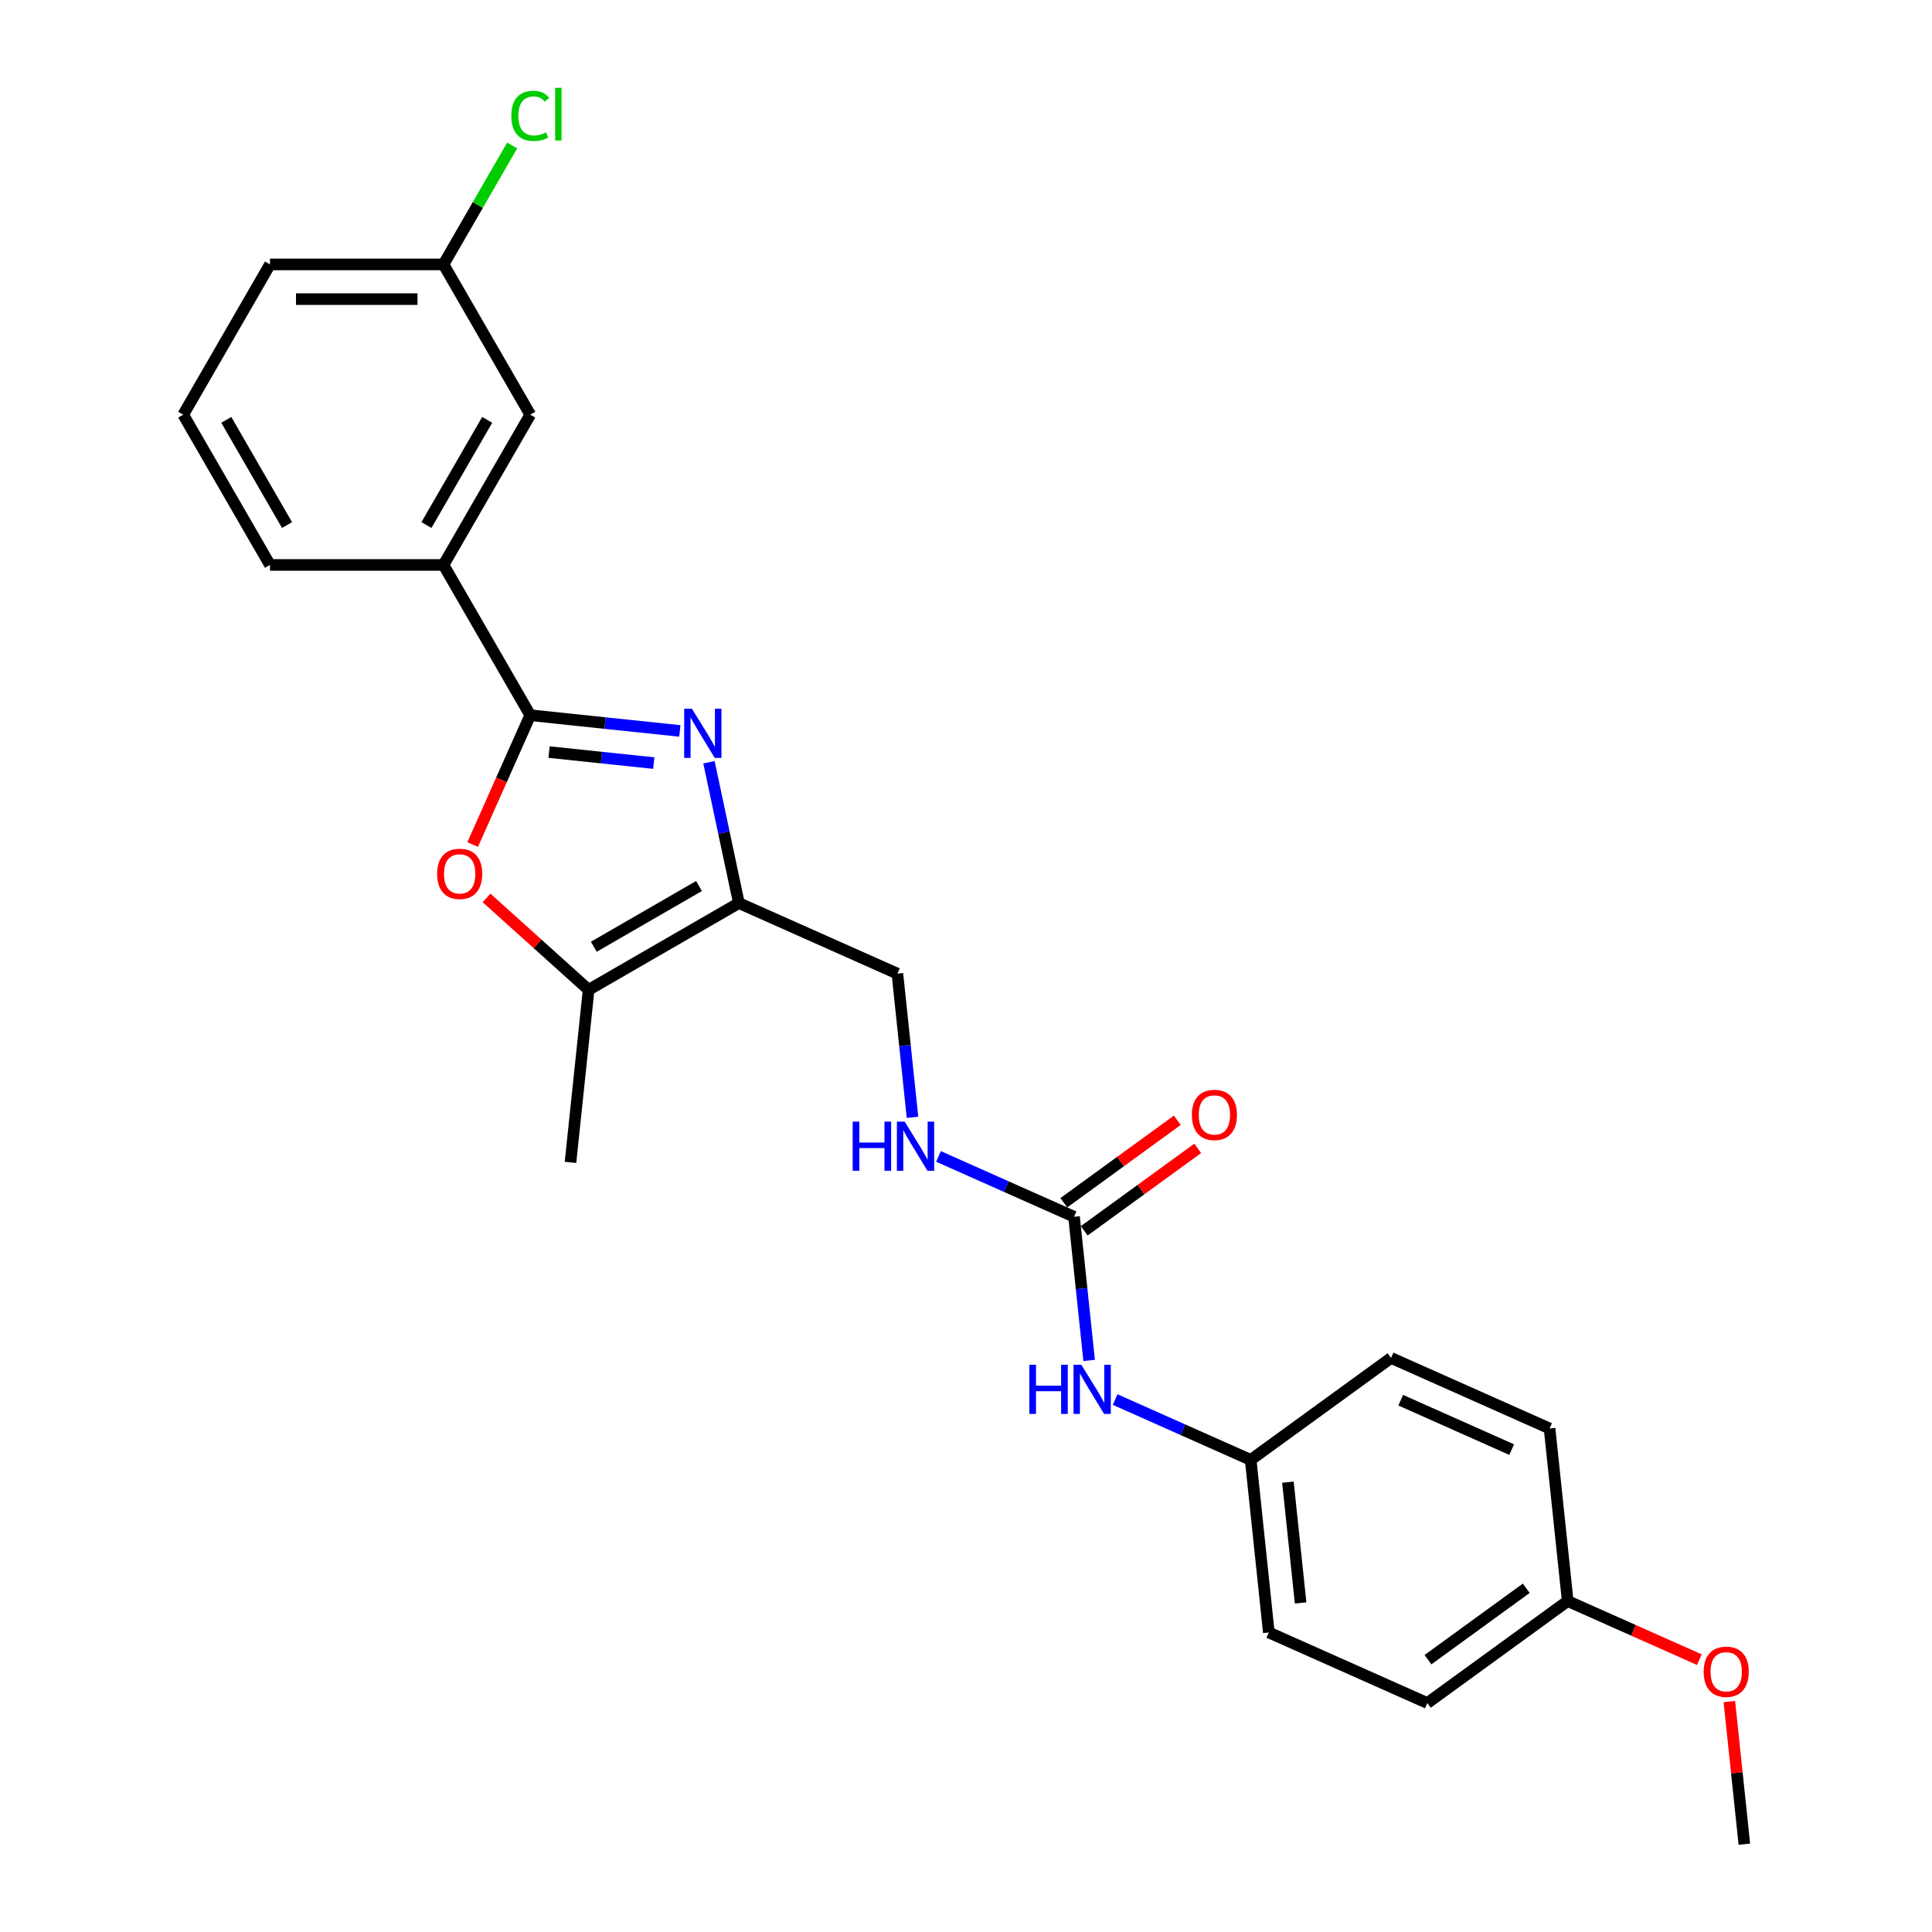 <?xml version='1.0' encoding='iso-8859-1'?>
<svg version='1.1' baseProfile='full'
              xmlns='http://www.w3.org/2000/svg'
                      xmlns:rdkit='http://www.rdkit.org/xml'
                      xmlns:xlink='http://www.w3.org/1999/xlink'
                  xml:space='preserve'
width='1000px' height='1000px' viewBox='0 0 1000 1000'>
<!-- END OF HEADER -->
<rect style='opacity:1.0;fill:#FFFFFF;stroke:none' width='1000' height='1000' x='0' y='0'> </rect>
<path class='bond-0' d='M 351.883,378.331 L 313.17,374.262' style='fill:none;fill-rule:evenodd;stroke:#0000FF;stroke-width:6px;stroke-linecap:butt;stroke-linejoin:miter;stroke-opacity:1' />
<path class='bond-0' d='M 313.17,374.262 L 274.457,370.193' style='fill:none;fill-rule:evenodd;stroke:#000000;stroke-width:6px;stroke-linecap:butt;stroke-linejoin:miter;stroke-opacity:1' />
<path class='bond-0' d='M 338.391,394.973 L 311.292,392.125' style='fill:none;fill-rule:evenodd;stroke:#0000FF;stroke-width:6px;stroke-linecap:butt;stroke-linejoin:miter;stroke-opacity:1' />
<path class='bond-0' d='M 311.292,392.125 L 284.193,389.277' style='fill:none;fill-rule:evenodd;stroke:#000000;stroke-width:6px;stroke-linecap:butt;stroke-linejoin:miter;stroke-opacity:1' />
<path class='bond-1' d='M 366.954,394.542 L 374.7,430.984' style='fill:none;fill-rule:evenodd;stroke:#0000FF;stroke-width:6px;stroke-linecap:butt;stroke-linejoin:miter;stroke-opacity:1' />
<path class='bond-1' d='M 374.7,430.984 L 382.446,467.426' style='fill:none;fill-rule:evenodd;stroke:#000000;stroke-width:6px;stroke-linecap:butt;stroke-linejoin:miter;stroke-opacity:1' />
<path class='bond-2' d='M 274.457,370.193 L 259.555,403.662' style='fill:none;fill-rule:evenodd;stroke:#000000;stroke-width:6px;stroke-linecap:butt;stroke-linejoin:miter;stroke-opacity:1' />
<path class='bond-2' d='M 259.555,403.662 L 244.654,437.131' style='fill:none;fill-rule:evenodd;stroke:#FF0000;stroke-width:6px;stroke-linecap:butt;stroke-linejoin:miter;stroke-opacity:1' />
<path class='bond-5' d='M 274.457,370.193 L 229.553,292.416' style='fill:none;fill-rule:evenodd;stroke:#000000;stroke-width:6px;stroke-linecap:butt;stroke-linejoin:miter;stroke-opacity:1' />
<path class='bond-3' d='M 382.446,467.426 L 304.669,512.33' style='fill:none;fill-rule:evenodd;stroke:#000000;stroke-width:6px;stroke-linecap:butt;stroke-linejoin:miter;stroke-opacity:1' />
<path class='bond-3' d='M 361.798,458.607 L 307.355,490.039' style='fill:none;fill-rule:evenodd;stroke:#000000;stroke-width:6px;stroke-linecap:butt;stroke-linejoin:miter;stroke-opacity:1' />
<path class='bond-8' d='M 382.446,467.426 L 464.49,503.955' style='fill:none;fill-rule:evenodd;stroke:#000000;stroke-width:6px;stroke-linecap:butt;stroke-linejoin:miter;stroke-opacity:1' />
<path class='bond-25' d='M 251.849,464.771 L 278.259,488.551' style='fill:none;fill-rule:evenodd;stroke:#FF0000;stroke-width:6px;stroke-linecap:butt;stroke-linejoin:miter;stroke-opacity:1' />
<path class='bond-25' d='M 278.259,488.551 L 304.669,512.33' style='fill:none;fill-rule:evenodd;stroke:#000000;stroke-width:6px;stroke-linecap:butt;stroke-linejoin:miter;stroke-opacity:1' />
<path class='bond-19' d='M 304.669,512.33 L 295.282,601.647' style='fill:none;fill-rule:evenodd;stroke:#000000;stroke-width:6px;stroke-linecap:butt;stroke-linejoin:miter;stroke-opacity:1' />
<path class='bond-4' d='M 555.921,629.799 L 520.844,614.182' style='fill:none;fill-rule:evenodd;stroke:#000000;stroke-width:6px;stroke-linecap:butt;stroke-linejoin:miter;stroke-opacity:1' />
<path class='bond-4' d='M 520.844,614.182 L 485.768,598.565' style='fill:none;fill-rule:evenodd;stroke:#0000FF;stroke-width:6px;stroke-linecap:butt;stroke-linejoin:miter;stroke-opacity:1' />
<path class='bond-6' d='M 555.921,629.799 L 559.829,666.976' style='fill:none;fill-rule:evenodd;stroke:#000000;stroke-width:6px;stroke-linecap:butt;stroke-linejoin:miter;stroke-opacity:1' />
<path class='bond-6' d='M 559.829,666.976 L 563.736,704.154' style='fill:none;fill-rule:evenodd;stroke:#0000FF;stroke-width:6px;stroke-linecap:butt;stroke-linejoin:miter;stroke-opacity:1' />
<path class='bond-9' d='M 561.2,637.065 L 590.568,615.728' style='fill:none;fill-rule:evenodd;stroke:#000000;stroke-width:6px;stroke-linecap:butt;stroke-linejoin:miter;stroke-opacity:1' />
<path class='bond-9' d='M 590.568,615.728 L 619.936,594.391' style='fill:none;fill-rule:evenodd;stroke:#FF0000;stroke-width:6px;stroke-linecap:butt;stroke-linejoin:miter;stroke-opacity:1' />
<path class='bond-9' d='M 550.642,622.534 L 580.01,601.196' style='fill:none;fill-rule:evenodd;stroke:#000000;stroke-width:6px;stroke-linecap:butt;stroke-linejoin:miter;stroke-opacity:1' />
<path class='bond-9' d='M 580.01,601.196 L 609.378,579.859' style='fill:none;fill-rule:evenodd;stroke:#FF0000;stroke-width:6px;stroke-linecap:butt;stroke-linejoin:miter;stroke-opacity:1' />
<path class='bond-10' d='M 229.553,292.416 L 274.457,214.64' style='fill:none;fill-rule:evenodd;stroke:#000000;stroke-width:6px;stroke-linecap:butt;stroke-linejoin:miter;stroke-opacity:1' />
<path class='bond-10' d='M 220.733,271.769 L 252.166,217.326' style='fill:none;fill-rule:evenodd;stroke:#000000;stroke-width:6px;stroke-linecap:butt;stroke-linejoin:miter;stroke-opacity:1' />
<path class='bond-21' d='M 229.553,292.416 L 139.744,292.416' style='fill:none;fill-rule:evenodd;stroke:#000000;stroke-width:6px;stroke-linecap:butt;stroke-linejoin:miter;stroke-opacity:1' />
<path class='bond-11' d='M 577.199,724.41 L 612.276,740.027' style='fill:none;fill-rule:evenodd;stroke:#0000FF;stroke-width:6px;stroke-linecap:butt;stroke-linejoin:miter;stroke-opacity:1' />
<path class='bond-11' d='M 612.276,740.027 L 647.353,755.644' style='fill:none;fill-rule:evenodd;stroke:#000000;stroke-width:6px;stroke-linecap:butt;stroke-linejoin:miter;stroke-opacity:1' />
<path class='bond-7' d='M 472.304,578.309 L 468.397,541.132' style='fill:none;fill-rule:evenodd;stroke:#0000FF;stroke-width:6px;stroke-linecap:butt;stroke-linejoin:miter;stroke-opacity:1' />
<path class='bond-7' d='M 468.397,541.132 L 464.49,503.955' style='fill:none;fill-rule:evenodd;stroke:#000000;stroke-width:6px;stroke-linecap:butt;stroke-linejoin:miter;stroke-opacity:1' />
<path class='bond-12' d='M 274.457,214.64 L 229.553,136.864' style='fill:none;fill-rule:evenodd;stroke:#000000;stroke-width:6px;stroke-linecap:butt;stroke-linejoin:miter;stroke-opacity:1' />
<path class='bond-15' d='M 647.353,755.644 L 720.009,702.856' style='fill:none;fill-rule:evenodd;stroke:#000000;stroke-width:6px;stroke-linecap:butt;stroke-linejoin:miter;stroke-opacity:1' />
<path class='bond-16' d='M 647.353,755.644 L 656.74,844.96' style='fill:none;fill-rule:evenodd;stroke:#000000;stroke-width:6px;stroke-linecap:butt;stroke-linejoin:miter;stroke-opacity:1' />
<path class='bond-16' d='M 666.624,767.164 L 673.195,829.685' style='fill:none;fill-rule:evenodd;stroke:#000000;stroke-width:6px;stroke-linecap:butt;stroke-linejoin:miter;stroke-opacity:1' />
<path class='bond-14' d='M 229.553,136.864 L 247.328,106.076' style='fill:none;fill-rule:evenodd;stroke:#000000;stroke-width:6px;stroke-linecap:butt;stroke-linejoin:miter;stroke-opacity:1' />
<path class='bond-14' d='M 247.328,106.076 L 265.103,75.289' style='fill:none;fill-rule:evenodd;stroke:#00CC00;stroke-width:6px;stroke-linecap:butt;stroke-linejoin:miter;stroke-opacity:1' />
<path class='bond-26' d='M 229.553,136.864 L 139.744,136.864' style='fill:none;fill-rule:evenodd;stroke:#000000;stroke-width:6px;stroke-linecap:butt;stroke-linejoin:miter;stroke-opacity:1' />
<path class='bond-26' d='M 216.081,154.825 L 153.216,154.825' style='fill:none;fill-rule:evenodd;stroke:#000000;stroke-width:6px;stroke-linecap:butt;stroke-linejoin:miter;stroke-opacity:1' />
<path class='bond-13' d='M 811.441,828.701 L 738.784,881.489' style='fill:none;fill-rule:evenodd;stroke:#000000;stroke-width:6px;stroke-linecap:butt;stroke-linejoin:miter;stroke-opacity:1' />
<path class='bond-13' d='M 789.985,822.088 L 739.125,859.039' style='fill:none;fill-rule:evenodd;stroke:#000000;stroke-width:6px;stroke-linecap:butt;stroke-linejoin:miter;stroke-opacity:1' />
<path class='bond-20' d='M 811.441,828.701 L 845.503,843.866' style='fill:none;fill-rule:evenodd;stroke:#000000;stroke-width:6px;stroke-linecap:butt;stroke-linejoin:miter;stroke-opacity:1' />
<path class='bond-20' d='M 845.503,843.866 L 879.564,859.031' style='fill:none;fill-rule:evenodd;stroke:#FF0000;stroke-width:6px;stroke-linecap:butt;stroke-linejoin:miter;stroke-opacity:1' />
<path class='bond-27' d='M 811.441,828.701 L 802.053,739.384' style='fill:none;fill-rule:evenodd;stroke:#000000;stroke-width:6px;stroke-linecap:butt;stroke-linejoin:miter;stroke-opacity:1' />
<path class='bond-18' d='M 720.009,702.856 L 802.053,739.384' style='fill:none;fill-rule:evenodd;stroke:#000000;stroke-width:6px;stroke-linecap:butt;stroke-linejoin:miter;stroke-opacity:1' />
<path class='bond-18' d='M 725.01,724.744 L 782.441,750.314' style='fill:none;fill-rule:evenodd;stroke:#000000;stroke-width:6px;stroke-linecap:butt;stroke-linejoin:miter;stroke-opacity:1' />
<path class='bond-17' d='M 656.74,844.96 L 738.784,881.489' style='fill:none;fill-rule:evenodd;stroke:#000000;stroke-width:6px;stroke-linecap:butt;stroke-linejoin:miter;stroke-opacity:1' />
<path class='bond-24' d='M 895.114,880.73 L 898.993,917.638' style='fill:none;fill-rule:evenodd;stroke:#FF0000;stroke-width:6px;stroke-linecap:butt;stroke-linejoin:miter;stroke-opacity:1' />
<path class='bond-24' d='M 898.993,917.638 L 902.872,954.545' style='fill:none;fill-rule:evenodd;stroke:#000000;stroke-width:6px;stroke-linecap:butt;stroke-linejoin:miter;stroke-opacity:1' />
<path class='bond-22' d='M 139.744,292.416 L 94.84,214.64' style='fill:none;fill-rule:evenodd;stroke:#000000;stroke-width:6px;stroke-linecap:butt;stroke-linejoin:miter;stroke-opacity:1' />
<path class='bond-22' d='M 148.564,271.769 L 117.131,217.326' style='fill:none;fill-rule:evenodd;stroke:#000000;stroke-width:6px;stroke-linecap:butt;stroke-linejoin:miter;stroke-opacity:1' />
<path class='bond-23' d='M 94.84,214.64 L 139.744,136.864' style='fill:none;fill-rule:evenodd;stroke:#000000;stroke-width:6px;stroke-linecap:butt;stroke-linejoin:miter;stroke-opacity:1' />
<path  class='atom-0' d='M 358.151 366.863
L 366.486 380.335
Q 367.312 381.664, 368.641 384.071
Q 369.97 386.478, 370.042 386.621
L 370.042 366.863
L 373.419 366.863
L 373.419 392.297
L 369.934 392.297
L 360.989 377.569
Q 359.947 375.844, 358.834 373.868
Q 357.756 371.893, 357.433 371.282
L 357.433 392.297
L 354.128 392.297
L 354.128 366.863
L 358.151 366.863
' fill='#0000FF'/>
<path  class='atom-3' d='M 226.253 452.309
Q 226.253 446.202, 229.271 442.789
Q 232.289 439.376, 237.929 439.376
Q 243.569 439.376, 246.586 442.789
Q 249.604 446.202, 249.604 452.309
Q 249.604 458.487, 246.55 462.008
Q 243.497 465.493, 237.929 465.493
Q 232.325 465.493, 229.271 462.008
Q 226.253 458.523, 226.253 452.309
M 237.929 462.619
Q 241.808 462.619, 243.892 460.032
Q 246.011 457.41, 246.011 452.309
Q 246.011 447.315, 243.892 444.801
Q 241.808 442.25, 237.929 442.25
Q 234.049 442.25, 231.929 444.765
Q 229.846 447.279, 229.846 452.309
Q 229.846 457.446, 231.929 460.032
Q 234.049 462.619, 237.929 462.619
' fill='#FF0000'/>
<path  class='atom-7' d='M 532.78 706.399
L 536.229 706.399
L 536.229 717.212
L 549.233 717.212
L 549.233 706.399
L 552.682 706.399
L 552.682 731.833
L 549.233 731.833
L 549.233 720.086
L 536.229 720.086
L 536.229 731.833
L 532.78 731.833
L 532.78 706.399
' fill='#0000FF'/>
<path  class='atom-7' d='M 559.687 706.399
L 568.021 719.87
Q 568.847 721.199, 570.176 723.606
Q 571.505 726.013, 571.577 726.157
L 571.577 706.399
L 574.954 706.399
L 574.954 731.833
L 571.469 731.833
L 562.525 717.104
Q 561.483 715.38, 560.369 713.404
Q 559.291 711.428, 558.968 710.817
L 558.968 731.833
L 555.663 731.833
L 555.663 706.399
L 559.687 706.399
' fill='#0000FF'/>
<path  class='atom-8' d='M 441.348 580.554
L 444.797 580.554
L 444.797 591.367
L 457.801 591.367
L 457.801 580.554
L 461.25 580.554
L 461.25 605.988
L 457.801 605.988
L 457.801 594.241
L 444.797 594.241
L 444.797 605.988
L 441.348 605.988
L 441.348 580.554
' fill='#0000FF'/>
<path  class='atom-8' d='M 468.255 580.554
L 476.589 594.025
Q 477.416 595.354, 478.745 597.761
Q 480.074 600.168, 480.146 600.312
L 480.146 580.554
L 483.522 580.554
L 483.522 605.988
L 480.038 605.988
L 471.093 591.259
Q 470.051 589.535, 468.938 587.559
Q 467.86 585.583, 467.537 584.973
L 467.537 605.988
L 464.232 605.988
L 464.232 580.554
L 468.255 580.554
' fill='#0000FF'/>
<path  class='atom-10' d='M 616.903 577.083
Q 616.903 570.976, 619.92 567.563
Q 622.938 564.151, 628.578 564.151
Q 634.218 564.151, 637.235 567.563
Q 640.253 570.976, 640.253 577.083
Q 640.253 583.262, 637.199 586.782
Q 634.146 590.267, 628.578 590.267
Q 622.974 590.267, 619.92 586.782
Q 616.903 583.298, 616.903 577.083
M 628.578 587.393
Q 632.457 587.393, 634.541 584.807
Q 636.66 582.184, 636.66 577.083
Q 636.66 572.09, 634.541 569.575
Q 632.457 567.025, 628.578 567.025
Q 624.698 567.025, 622.578 569.539
Q 620.495 572.054, 620.495 577.083
Q 620.495 582.22, 622.578 584.807
Q 624.698 587.393, 628.578 587.393
' fill='#FF0000'/>
<path  class='atom-15' d='M 264.65 59.968
Q 264.65 53.645, 267.596 50.34
Q 270.577 46.999, 276.217 46.999
Q 281.462 46.999, 284.264 50.699
L 281.893 52.639
Q 279.845 49.945, 276.217 49.945
Q 272.373 49.945, 270.326 52.531
Q 268.314 55.082, 268.314 59.968
Q 268.314 64.997, 270.398 67.583
Q 272.517 70.17, 276.612 70.17
Q 279.414 70.17, 282.683 68.481
L 283.689 71.176
Q 282.36 72.038, 280.348 72.541
Q 278.337 73.044, 276.109 73.044
Q 270.577 73.044, 267.596 69.667
Q 264.65 66.29, 264.65 59.968
' fill='#00CC00'/>
<path  class='atom-15' d='M 287.353 45.455
L 290.658 45.455
L 290.658 72.72
L 287.353 72.72
L 287.353 45.455
' fill='#00CC00'/>
<path  class='atom-21' d='M 881.81 865.301
Q 881.81 859.194, 884.827 855.781
Q 887.845 852.369, 893.485 852.369
Q 899.125 852.369, 902.142 855.781
Q 905.16 859.194, 905.16 865.301
Q 905.16 871.48, 902.106 875
Q 899.053 878.485, 893.485 878.485
Q 887.881 878.485, 884.827 875
Q 881.81 871.516, 881.81 865.301
M 893.485 875.611
Q 897.364 875.611, 899.448 873.024
Q 901.567 870.402, 901.567 865.301
Q 901.567 860.308, 899.448 857.793
Q 897.364 855.242, 893.485 855.242
Q 889.605 855.242, 887.486 857.757
Q 885.402 860.272, 885.402 865.301
Q 885.402 870.438, 887.486 873.024
Q 889.605 875.611, 893.485 875.611
' fill='#FF0000'/>
</svg>
